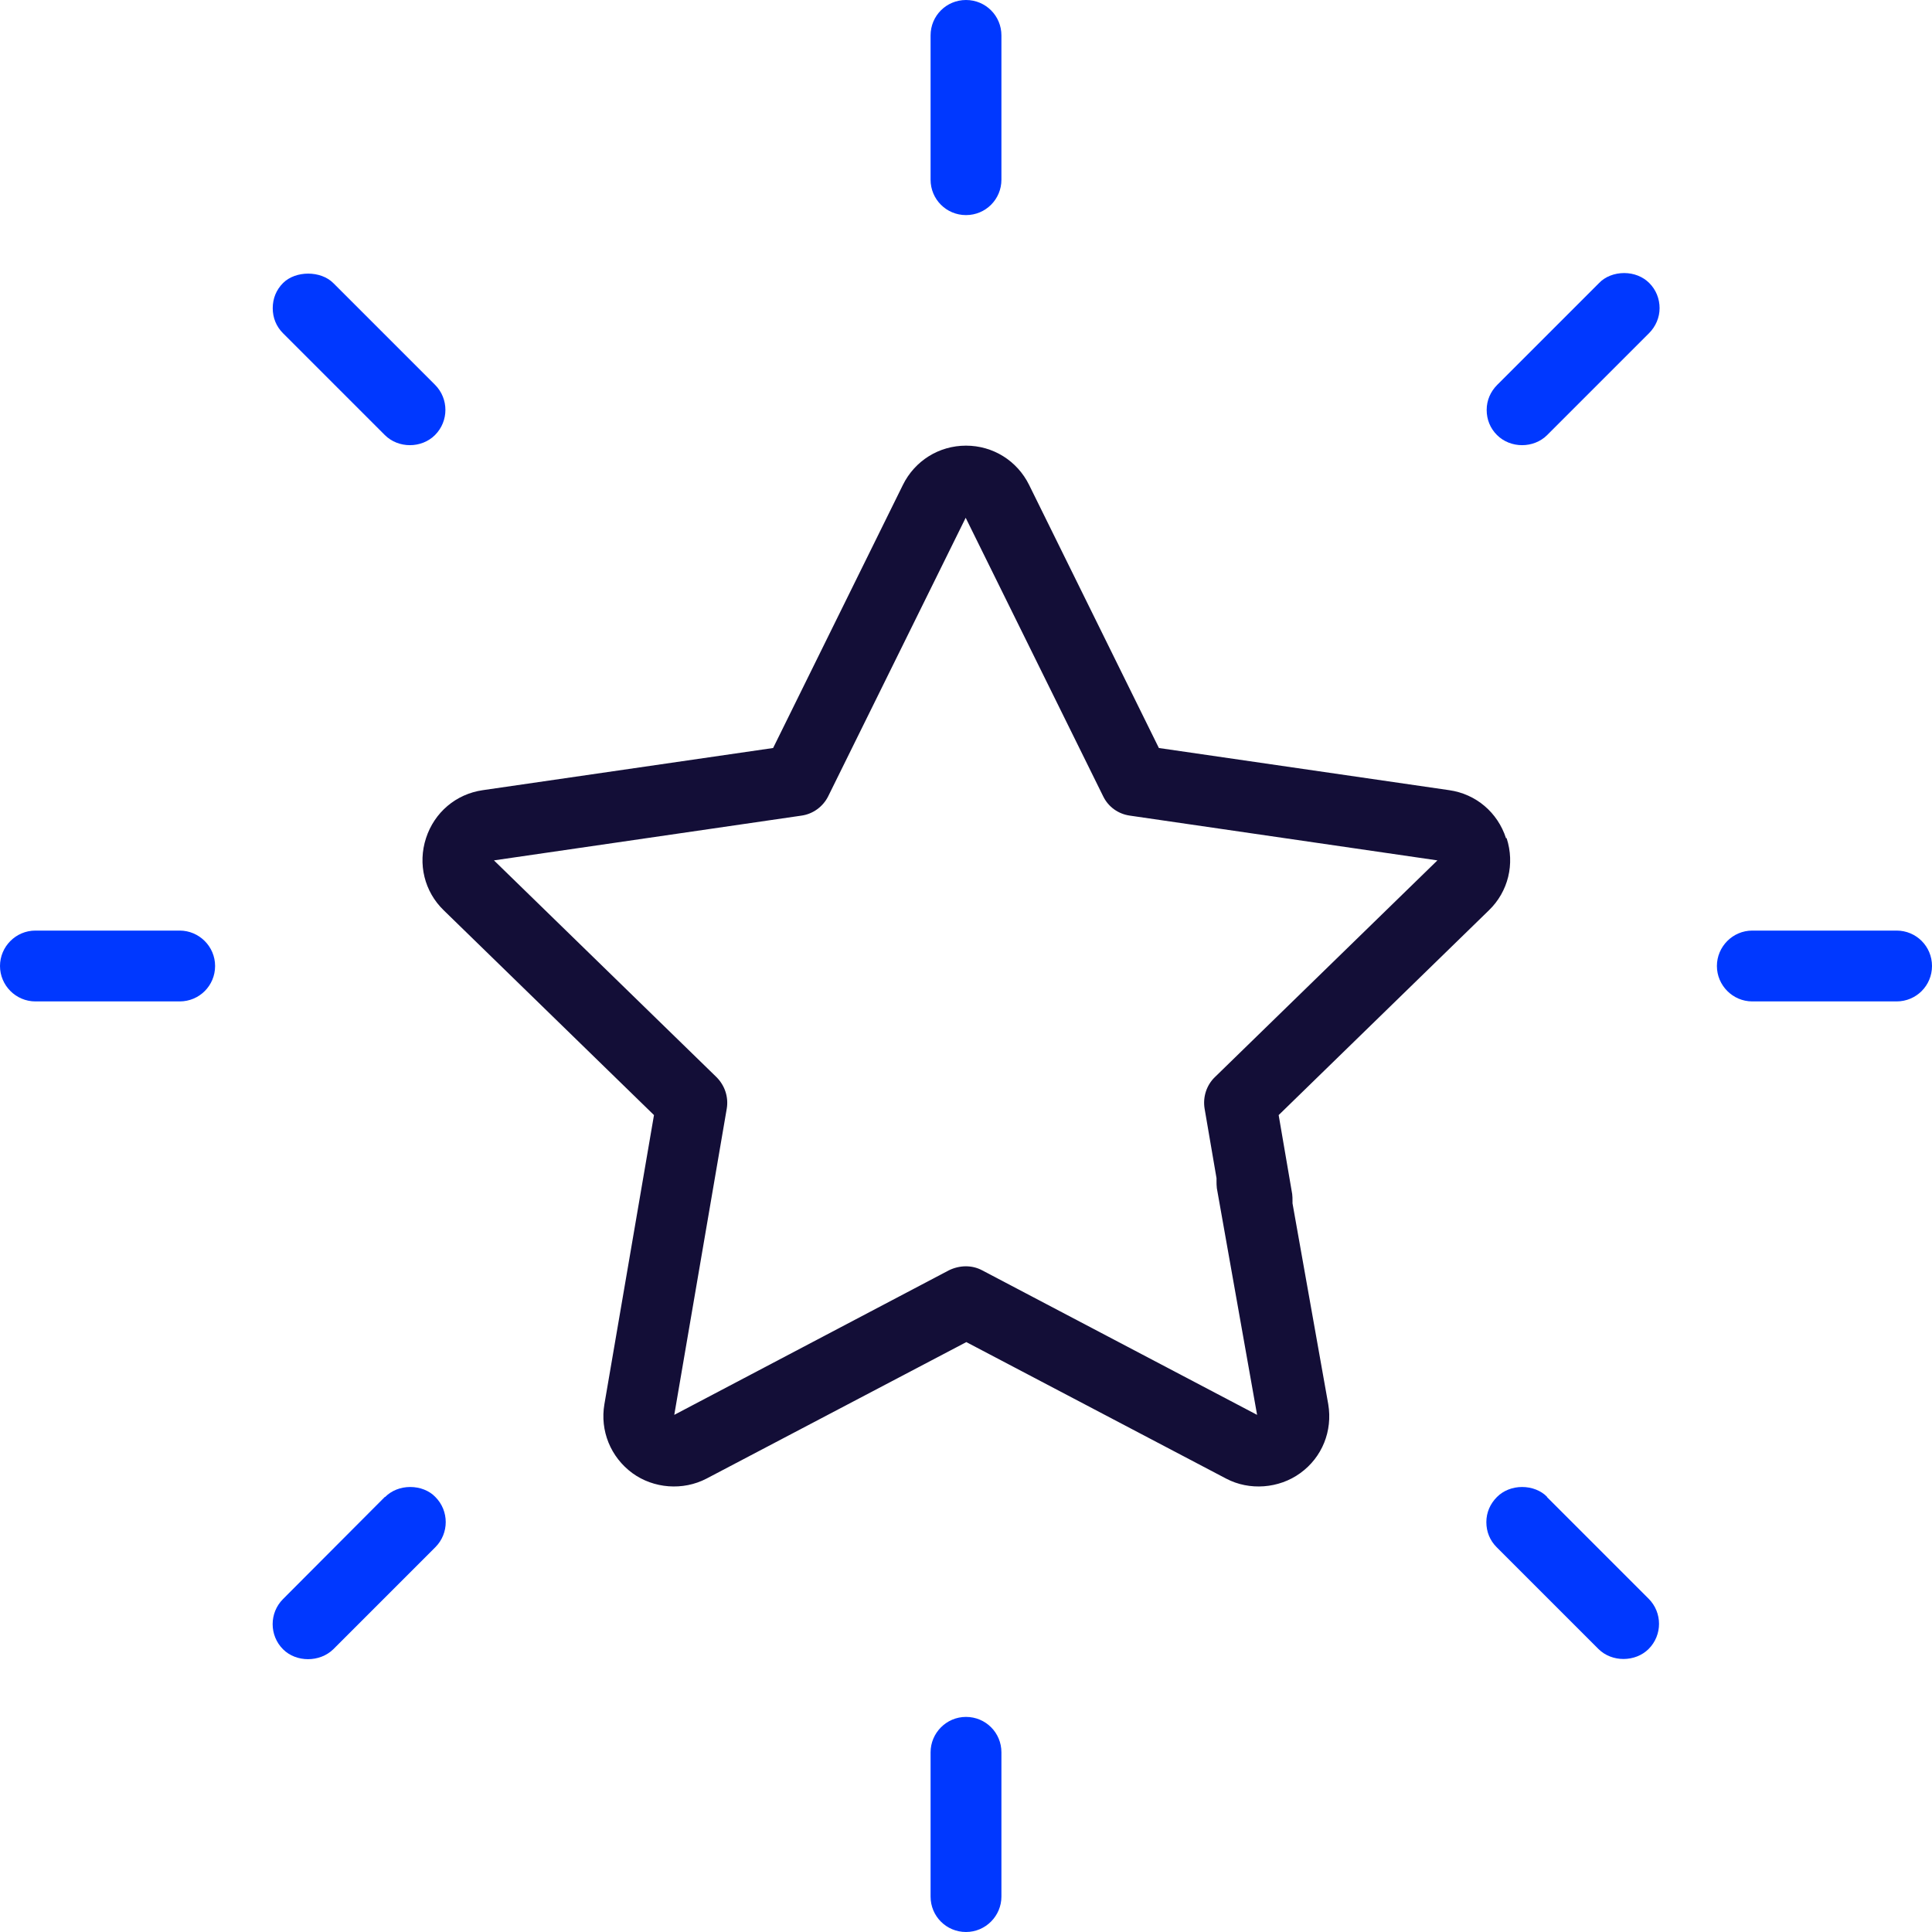 <?xml version="1.0" encoding="UTF-8"?>
<svg id="Calque_1" data-name="Calque 1" xmlns="http://www.w3.org/2000/svg" viewBox="0 0 60 60">
  <defs>
    <style>
      .cls-1 {
        fill: #130e37;
      }

      .cls-1, .cls-2 {
        stroke-width: 0px;
      }

      .cls-2 {
        fill: #0038ff;
      }
    </style>
  </defs>
  <path class="cls-1" d="m46.77,26.03c-.26-.8-.93-1.37-1.76-1.49l-9.02-1.31-4.03-8.17c-.37-.75-1.12-1.22-1.96-1.22s-1.59.47-1.96,1.22l-4.03,8.17-9.02,1.31c-.83.12-1.5.69-1.76,1.49-.26.8-.05,1.66.55,2.24l6.53,6.36-1.54,8.98c-.14.82.19,1.64.87,2.14.66.48,1.57.55,2.3.17l8.07-4.24,8.07,4.24c.72.38,1.64.31,2.3-.17.68-.49,1.01-1.31.87-2.14l-1.11-6.24v-.07c0-.07,0-.15-.01-.22l-.42-2.45,6.53-6.36c.6-.58.81-1.44.55-2.24Zm-9.04,7.42c-.26.25-.38.62-.32.98l.37,2.16v.07c0,.08,0,.16.01.24l1.25,7.04-8.54-4.49c-.32-.17-.7-.16-1.03,0l-8.53,4.49,1.63-9.51c.06-.36-.06-.72-.32-.98l-6.91-6.73,9.55-1.39c.36-.05.67-.28.83-.6l4.27-8.65,4.27,8.65c.16.33.47.55.83.6l9.55,1.39-6.91,6.73Z"/>
  <path class="cls-2" d="m5.58,28.9H1.1c-.61,0-1.1.5-1.1,1.1s.49,1.1,1.1,1.1h4.48c.61,0,1.1-.49,1.1-1.1s-.5-1.1-1.1-1.1Z"/>
  <path class="cls-2" d="m58.9,31.1c.61,0,1.1-.49,1.1-1.1s-.49-1.1-1.1-1.1h-4.48c-.61,0-1.1.5-1.1,1.1s.49,1.1,1.1,1.1h4.48Z"/>
  <path class="cls-2" d="m11.95,46.49h0s-3.16,3.17-3.16,3.17c-.43.43-.43,1.13,0,1.56.41.41,1.14.41,1.56,0l3.17-3.17c.43-.43.43-1.13,0-1.56-.19-.2-.48-.31-.78-.31s-.58.11-.78.31Z"/>
  <path class="cls-2" d="m51.54,9.57c0-.29-.11-.57-.32-.78-.2-.2-.48-.31-.78-.31-.3,0-.59.11-.78.31l-3.16,3.16c-.21.21-.33.48-.33.78,0,.3.11.57.32.78.42.42,1.14.42,1.56,0l3.16-3.16c.21-.21.33-.49.33-.78Z"/>
  <path class="cls-2" d="m31.1,58.9v-4.48c0-.61-.49-1.1-1.1-1.1s-1.1.5-1.1,1.1v4.48c0,.61.49,1.1,1.1,1.1s1.1-.5,1.1-1.1Z"/>
  <path class="cls-2" d="m31.1,5.58V1.1c0-.61-.49-1.1-1.1-1.1s-1.1.49-1.1,1.1v4.48c0,.61.49,1.1,1.1,1.1s1.1-.49,1.1-1.1Z"/>
  <path class="cls-2" d="m48.05,46.49c-.19-.2-.48-.31-.78-.31s-.58.11-.78.31c-.21.21-.33.48-.33.78,0,.3.11.57.32.78l3.16,3.16c.42.42,1.15.41,1.56,0,.43-.43.43-1.13,0-1.56l-3.16-3.16Z"/>
  <path class="cls-2" d="m10.35,8.79c-.39-.39-1.17-.39-1.56,0-.21.21-.32.48-.32.78s.11.57.32.78l3.16,3.16c.42.42,1.14.42,1.56,0,.43-.43.43-1.13,0-1.56l-3.16-3.16Z"/>
</svg>
